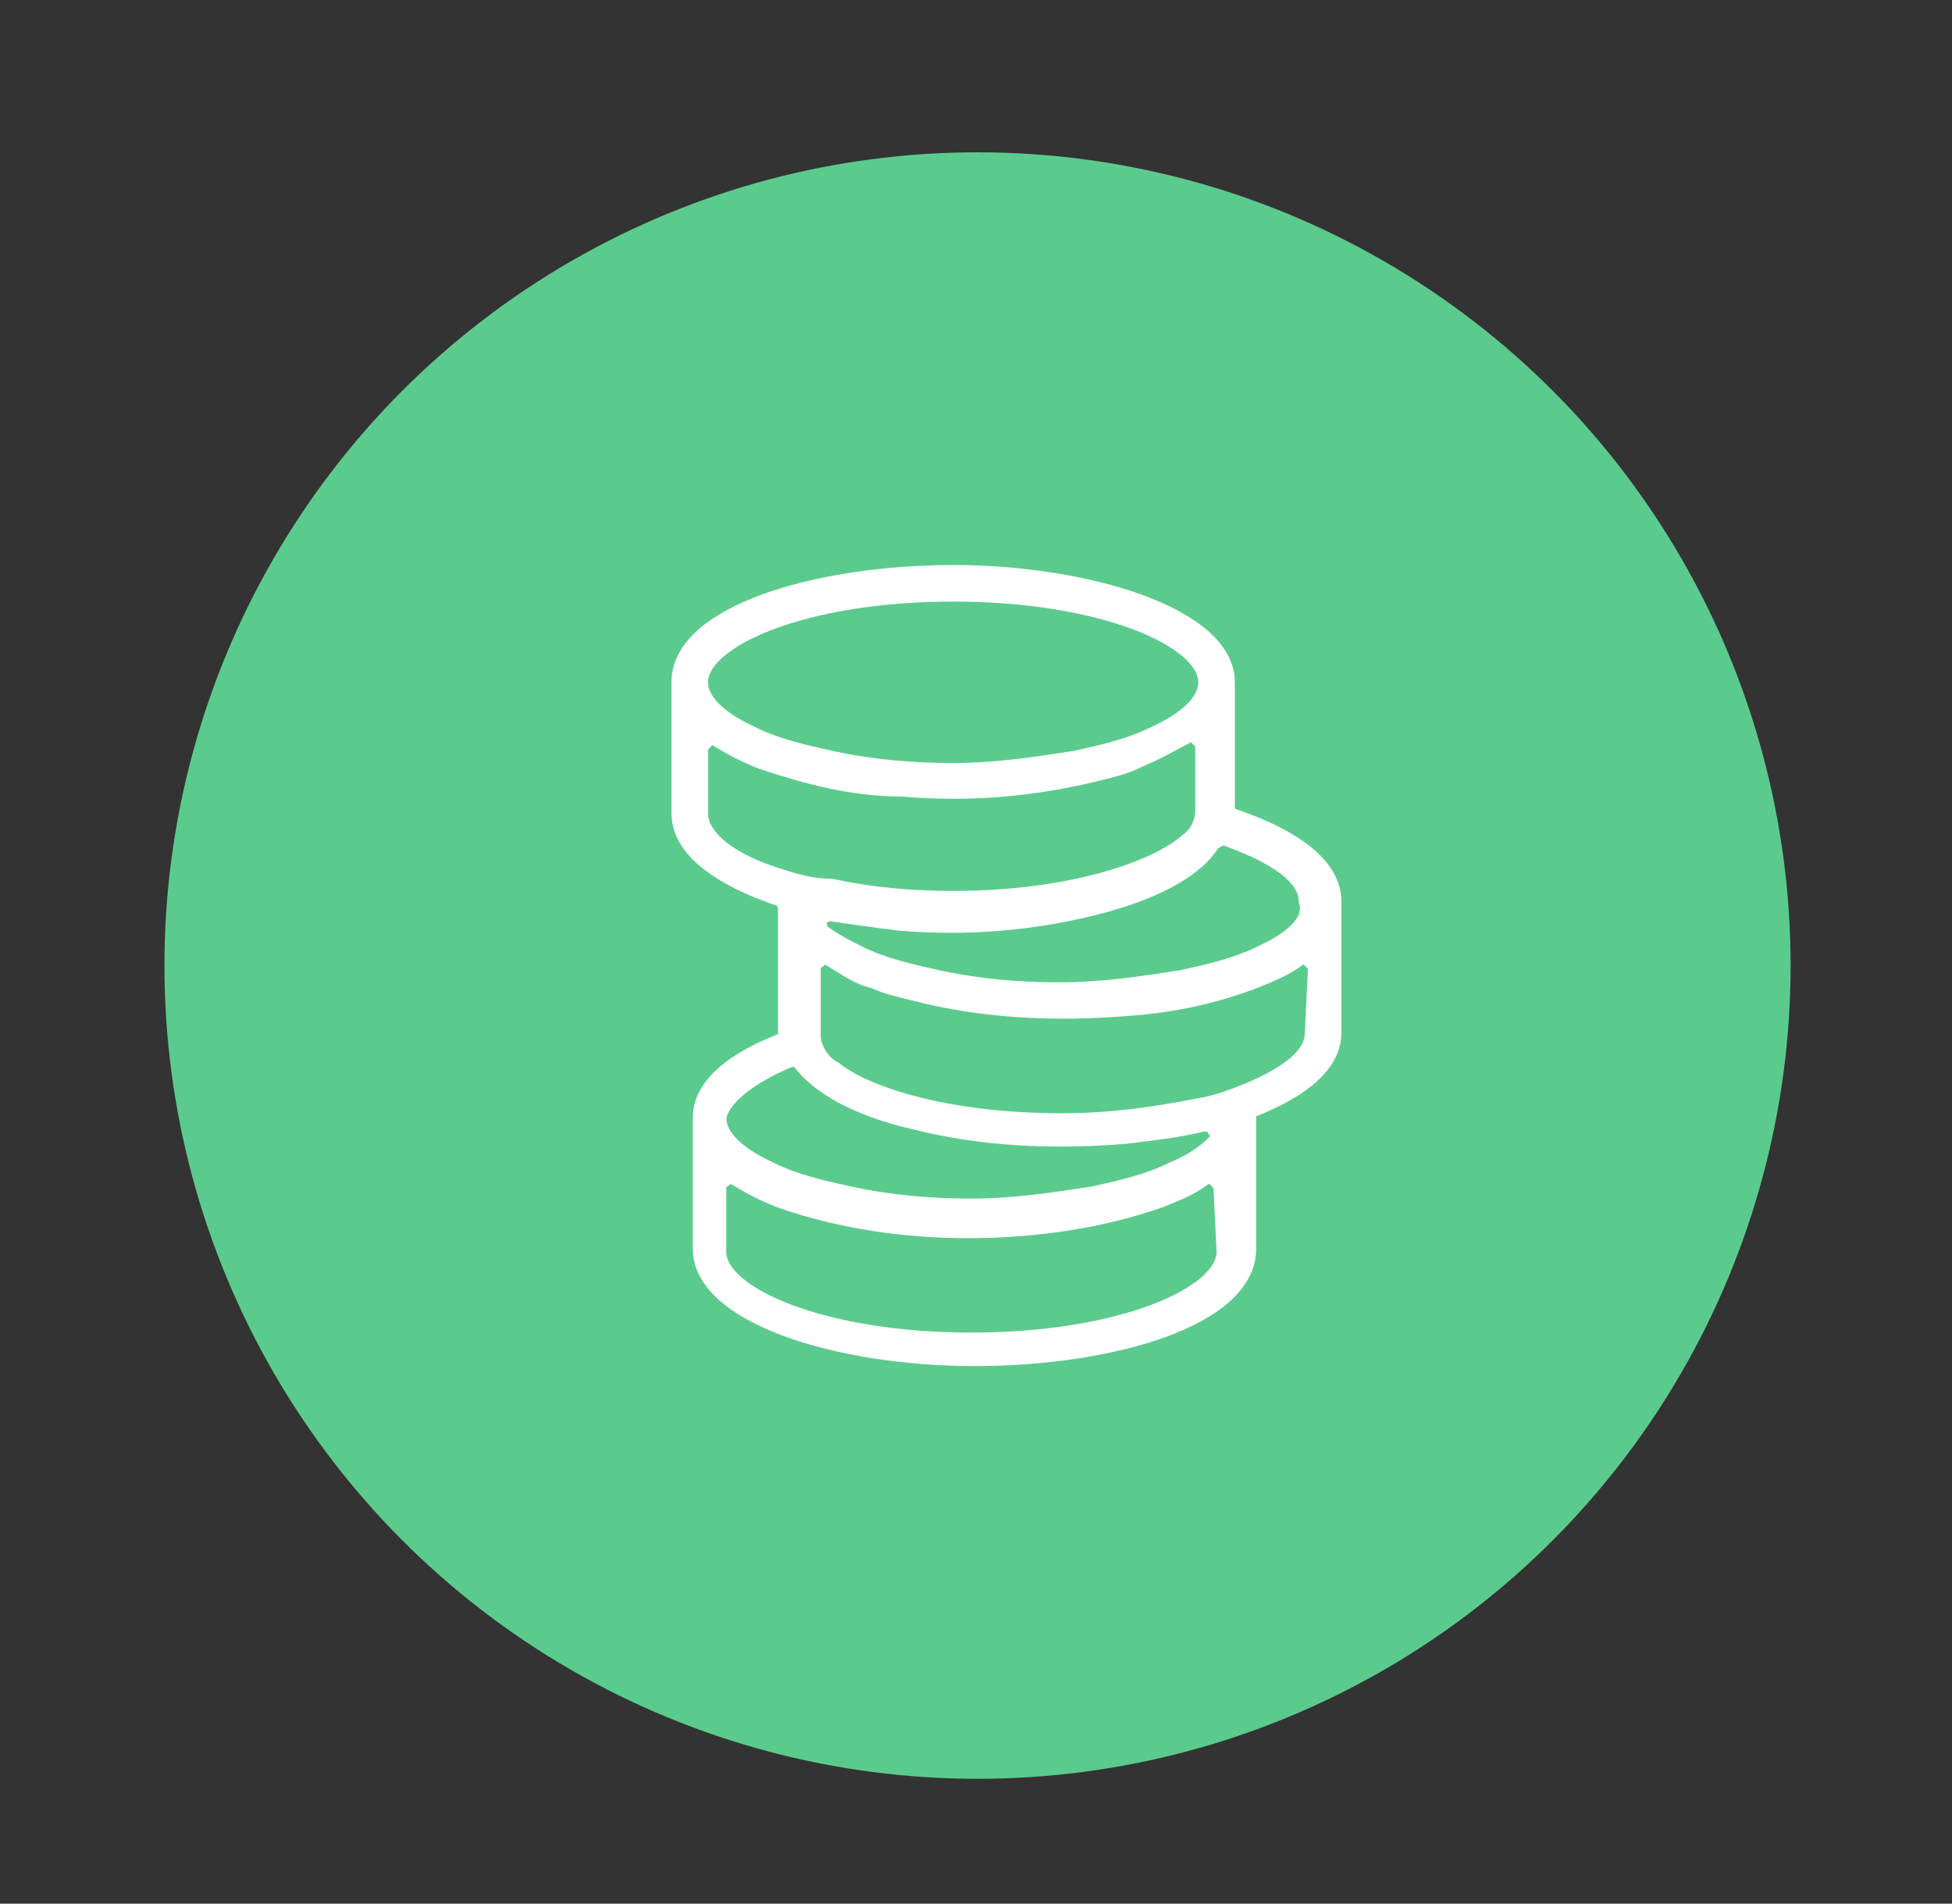 <?xml version="1.0" encoding="utf-8"?>
<!-- Generator: Adobe Illustrator 25.0.1, SVG Export Plug-In . SVG Version: 6.00 Build 0)  -->
<svg version="1.1" id="Calque_1" xmlns="http://www.w3.org/2000/svg" xmlns:xlink="http://www.w3.org/1999/xlink" x="0px" y="0px"
	 viewBox="0 0 64.1 62.5" style="enable-background:new 0 0 64.1 62.5;" xml:space="preserve">
<rect x="0" y="0" width="64.1" height="62.5" fill="#333333" stroke="none"/>
<style type="text/css">
	.st0{display:none;}
	.st1{display:inline;}
	.st2{fill:#FF6A12;}
	.st3{display:inline;fill:#FF6A12;}
	.st4{fill:#5BCB8D;}
	.st5{fill:#FFFFFF;stroke:#FFFFFF;stroke-width:0.5;stroke-miterlimit:10;}
</style>
<g id="Calque_1_1_" class="st0">
	<g class="st1">
		<g>
			<g>
				<path class="st2" d="M31.3,56.9c-14.1,0-25.5-11.4-25.5-25.5S17.2,5.9,31.3,5.9c6.4,0,12.5,2.4,17.3,6.7
					c0.6,0.6,0.6,1.5,0.1,2.1c-0.6,0.7-1.6,0.7-2.2,0.1c-4.2-3.8-9.6-5.9-15.2-5.9C18.9,8.9,8.8,19,8.8,31.4s10.1,22.5,22.5,22.5
					s22.5-10.1,22.5-22.5c0-3.2-0.7-6.3-2-9.2c-0.3-0.8,0-1.6,0.8-2c0.8-0.3,1.6,0,2,0.8c1.5,3.3,2.2,6.8,2.2,10.4
					C56.8,45.5,45.3,56.9,31.3,56.9z"/>
			</g>
			<g>
				<path class="st2" d="M27.9,41.9c-0.4,0-0.8-0.1-1.1-0.4l-8-8c-0.6-0.6-0.6-1.5,0-2.1s1.5-0.6,2.1,0l6.9,6.9l27.9-27.9
					c0.6-0.6,1.5-0.6,2.1,0s0.6,1.5,0,2.1l-29,29C28.7,41.8,28.3,41.9,27.9,41.9z"/>
			</g>
		</g>
	</g>
	<path class="st3" d="M32.1,12.9c-0.6,0-1,0.5-1,1v13.5c-1.3,0.5-2.1,1.7-2.1,3c0,0.5,0.1,1,0.3,1.4l-6.8,6.4
		c-0.4,0.4-0.4,1-0.1,1.4s1,0.4,1.4,0.1c0,0,0,0,0,0l6.9-6.4c0.5,0.2,1,0.4,1.5,0.4c1.8,0,3.2-1.4,3.2-3.2l0,0c0-1.4-1-2.7-2.3-3.1
		V13.9C33.1,13.3,32.7,12.9,32.1,12.9C32.1,12.9,32.1,12.9,32.1,12.9L32.1,12.9z"/>
	<path class="st3" d="M5,21.4c-0.5,0-0.9,0.5-0.9,1.2c0,0.7,0.4,1.2,0.8,1.2c0,0,0,0,0,0h14.2c0.5,0,0.9-0.5,0.9-1.2
		c0-0.7-0.4-1.2-0.8-1.2c0,0,0,0,0,0H5z"/>
	<path class="st3" d="M1.8,31c-0.5,0-0.9,0.5-0.9,1.2c0,0.7,0.4,1.2,0.8,1.2c0,0,0,0,0,0H16c0.5,0,0.9-0.5,0.9-1.2
		c0-0.7-0.4-1.2-0.8-1.2c0,0,0,0,0,0C16,31,1.8,31,1.8,31z"/>
	<path class="st3" d="M5.9,40C5.4,40,5,40.5,5,41.2c0,0.7,0.4,1.2,0.8,1.2c0,0,0,0,0,0h14.2c0.5,0,0.9-0.5,0.9-1.2
		c0-0.7-0.4-1.2-0.8-1.2c0,0,0,0,0,0C20.1,40,5.9,40,5.9,40z"/>
	<path class="st3" d="M34.2,6c-8.6-0.9-16.5,2.4-21.8,8.2c-0.6,0.7-0.4,1.8,0.3,2.2l0.1,0c0.6,0.4,1.4,0.2,1.8-0.3
		c4.5-5,11.2-7.9,18.5-7.3c10.5,0.9,19.2,9.2,20.4,19.6c1.7,13.5-8.9,25.2-22.1,25.3c-5.6,0-11-2-15.3-5.8c-0.6-0.6-1.6-0.6-2.2,0.1
		c-0.5,0.6-0.5,1.5,0.1,2.1c4.8,4.2,11,6.6,17.4,6.5c14.5-0.1,26.1-12.4,25.2-27.1C56,17.5,46.4,7.4,34.2,6z"/>
</g>
<circle class="st4" cx="32.1" cy="31.7" r="26.7"/>
<path class="st5" d="M40.5,26.8c-0.2,0-0.2-0.2-0.2-0.4v-4c0-2.2-4.6-3.6-9-3.6s-9,1.3-9,3.6v4.3c0,1.5,2.1,2.4,3.3,2.8
	c0.1,0,0.2,0.2,0.2,0.4v4c0,0.2-0.1,0.3-0.2,0.3c-1,0.4-2.6,1.2-2.6,2.5v4.3c0,2.2,4.5,3.6,9,3.6s9-1.3,9-3.6v-4.3
	c0-0.2,0.1-0.3,0.2-0.3c1-0.4,2.6-1.2,2.6-2.5v-4.3C43.8,28.1,41.7,27.2,40.5,26.8z M31.3,19.5c4.9,0,8.3,1.5,8.3,2.9
	c0,0.6-0.6,1.2-1.7,1.7c-0.8,0.4-1.7,0.6-2.6,0.8c-1.3,0.2-2.6,0.4-4,0.4c-1.3,0-2.6-0.1-4-0.4c-0.9-0.2-1.8-0.4-2.6-0.8
	C23.6,23.6,23,23,23,22.4C23,21,26.4,19.5,31.3,19.5z M25.7,28.8C24,28.3,23,27.5,23,26.7v-2.1c0-0.1,0.1-0.2,0.2-0.3s0.3-0.1,0.4,0
	c0.5,0.3,0.9,0.5,1.4,0.7c1.5,0.5,3,0.9,4.6,0.9c2.3,0.2,4.5,0,6.8-0.6c0.4-0.1,0.7-0.2,1.1-0.4c0.5-0.2,1-0.5,1.4-0.7
	c0.1-0.1,0.3-0.1,0.4,0c0.1,0.1,0.2,0.2,0.2,0.3v2.1c0,0.4-0.2,0.8-0.5,1c-1,0.9-3.8,1.9-7.7,1.9c-1.3,0-2.6-0.1-4-0.4
	C26.8,29.1,26.3,29,25.7,28.8z M25.9,34.8c0.1-0.1,0.3,0,0.4,0.1c0.6,0.8,1.9,1.5,3.6,1.9c2.3,0.6,4.7,0.7,7.1,0.5
	c0.8-0.1,1.7-0.2,2.5-0.4c0.2,0,0.3,0,0.4,0.2c0.1,0.1,0.1,0.3,0,0.4c-0.4,0.4-0.9,0.7-1.4,0.9c-0.8,0.4-1.7,0.6-2.6,0.8
	c-1.3,0.2-2.6,0.4-4,0.4c-1.3,0-2.6-0.1-4-0.4c-0.9-0.2-1.8-0.4-2.6-0.8c-1.1-0.5-1.7-1.1-1.7-1.7C23.7,36.1,24.5,35.4,25.9,34.8z
	 M40.2,41.1c0,1.4-3.4,2.9-8.3,2.9s-8.3-1.5-8.3-2.9v-2.1c0-0.1,0.1-0.3,0.2-0.3c0.1-0.1,0.3-0.1,0.4,0c0.5,0.3,0.9,0.5,1.4,0.7
	c2,0.7,4.1,1,6.2,1c2.1,0,4.3-0.3,6.3-1c0.5-0.2,1-0.4,1.4-0.7c0.1-0.1,0.3-0.1,0.4,0c0.1,0.1,0.2,0.2,0.2,0.3L40.2,41.1z
	 M43.1,33.9c0,0.7-0.7,1.3-2.1,1.9c-0.5,0.2-1,0.4-1.6,0.5c-1.5,0.3-3,0.5-4.5,0.5c-3.9,0-6.5-0.9-7.5-1.7c-0.4-0.2-0.7-0.7-0.7-1.1
	v-2.2c0-0.1,0.1-0.3,0.2-0.3c0.1-0.1,0.3-0.1,0.4,0c0.5,0.3,0.9,0.6,1.4,0.7c0.4,0.2,0.9,0.3,1.3,0.4c2.3,0.6,4.7,0.7,7.1,0.5
	c1.4-0.1,2.8-0.4,4.1-0.9c0.5-0.2,1-0.4,1.4-0.7c0.1-0.1,0.3-0.1,0.4,0c0.1,0.1,0.2,0.2,0.2,0.3L43.1,33.9z M41.4,31.3
	c-0.8,0.4-1.7,0.6-2.6,0.8c-1.3,0.2-2.6,0.4-4,0.4c-1.3,0-2.6-0.1-4-0.4c-0.9-0.2-1.8-0.4-2.6-0.8c-0.4-0.2-0.8-0.4-1.2-0.7
	c-0.1-0.1-0.1-0.3-0.1-0.4s0.2-0.2,0.4-0.2c0.7,0.1,1.4,0.2,2.2,0.3c2.3,0.2,4.6,0,6.8-0.6c1.8-0.5,3-1.2,3.5-2
	c0.1-0.1,0.3-0.2,0.4-0.2c1.7,0.6,2.7,1.3,2.7,2.1C43.1,30.2,42.5,30.8,41.4,31.3z"/>
</svg>
